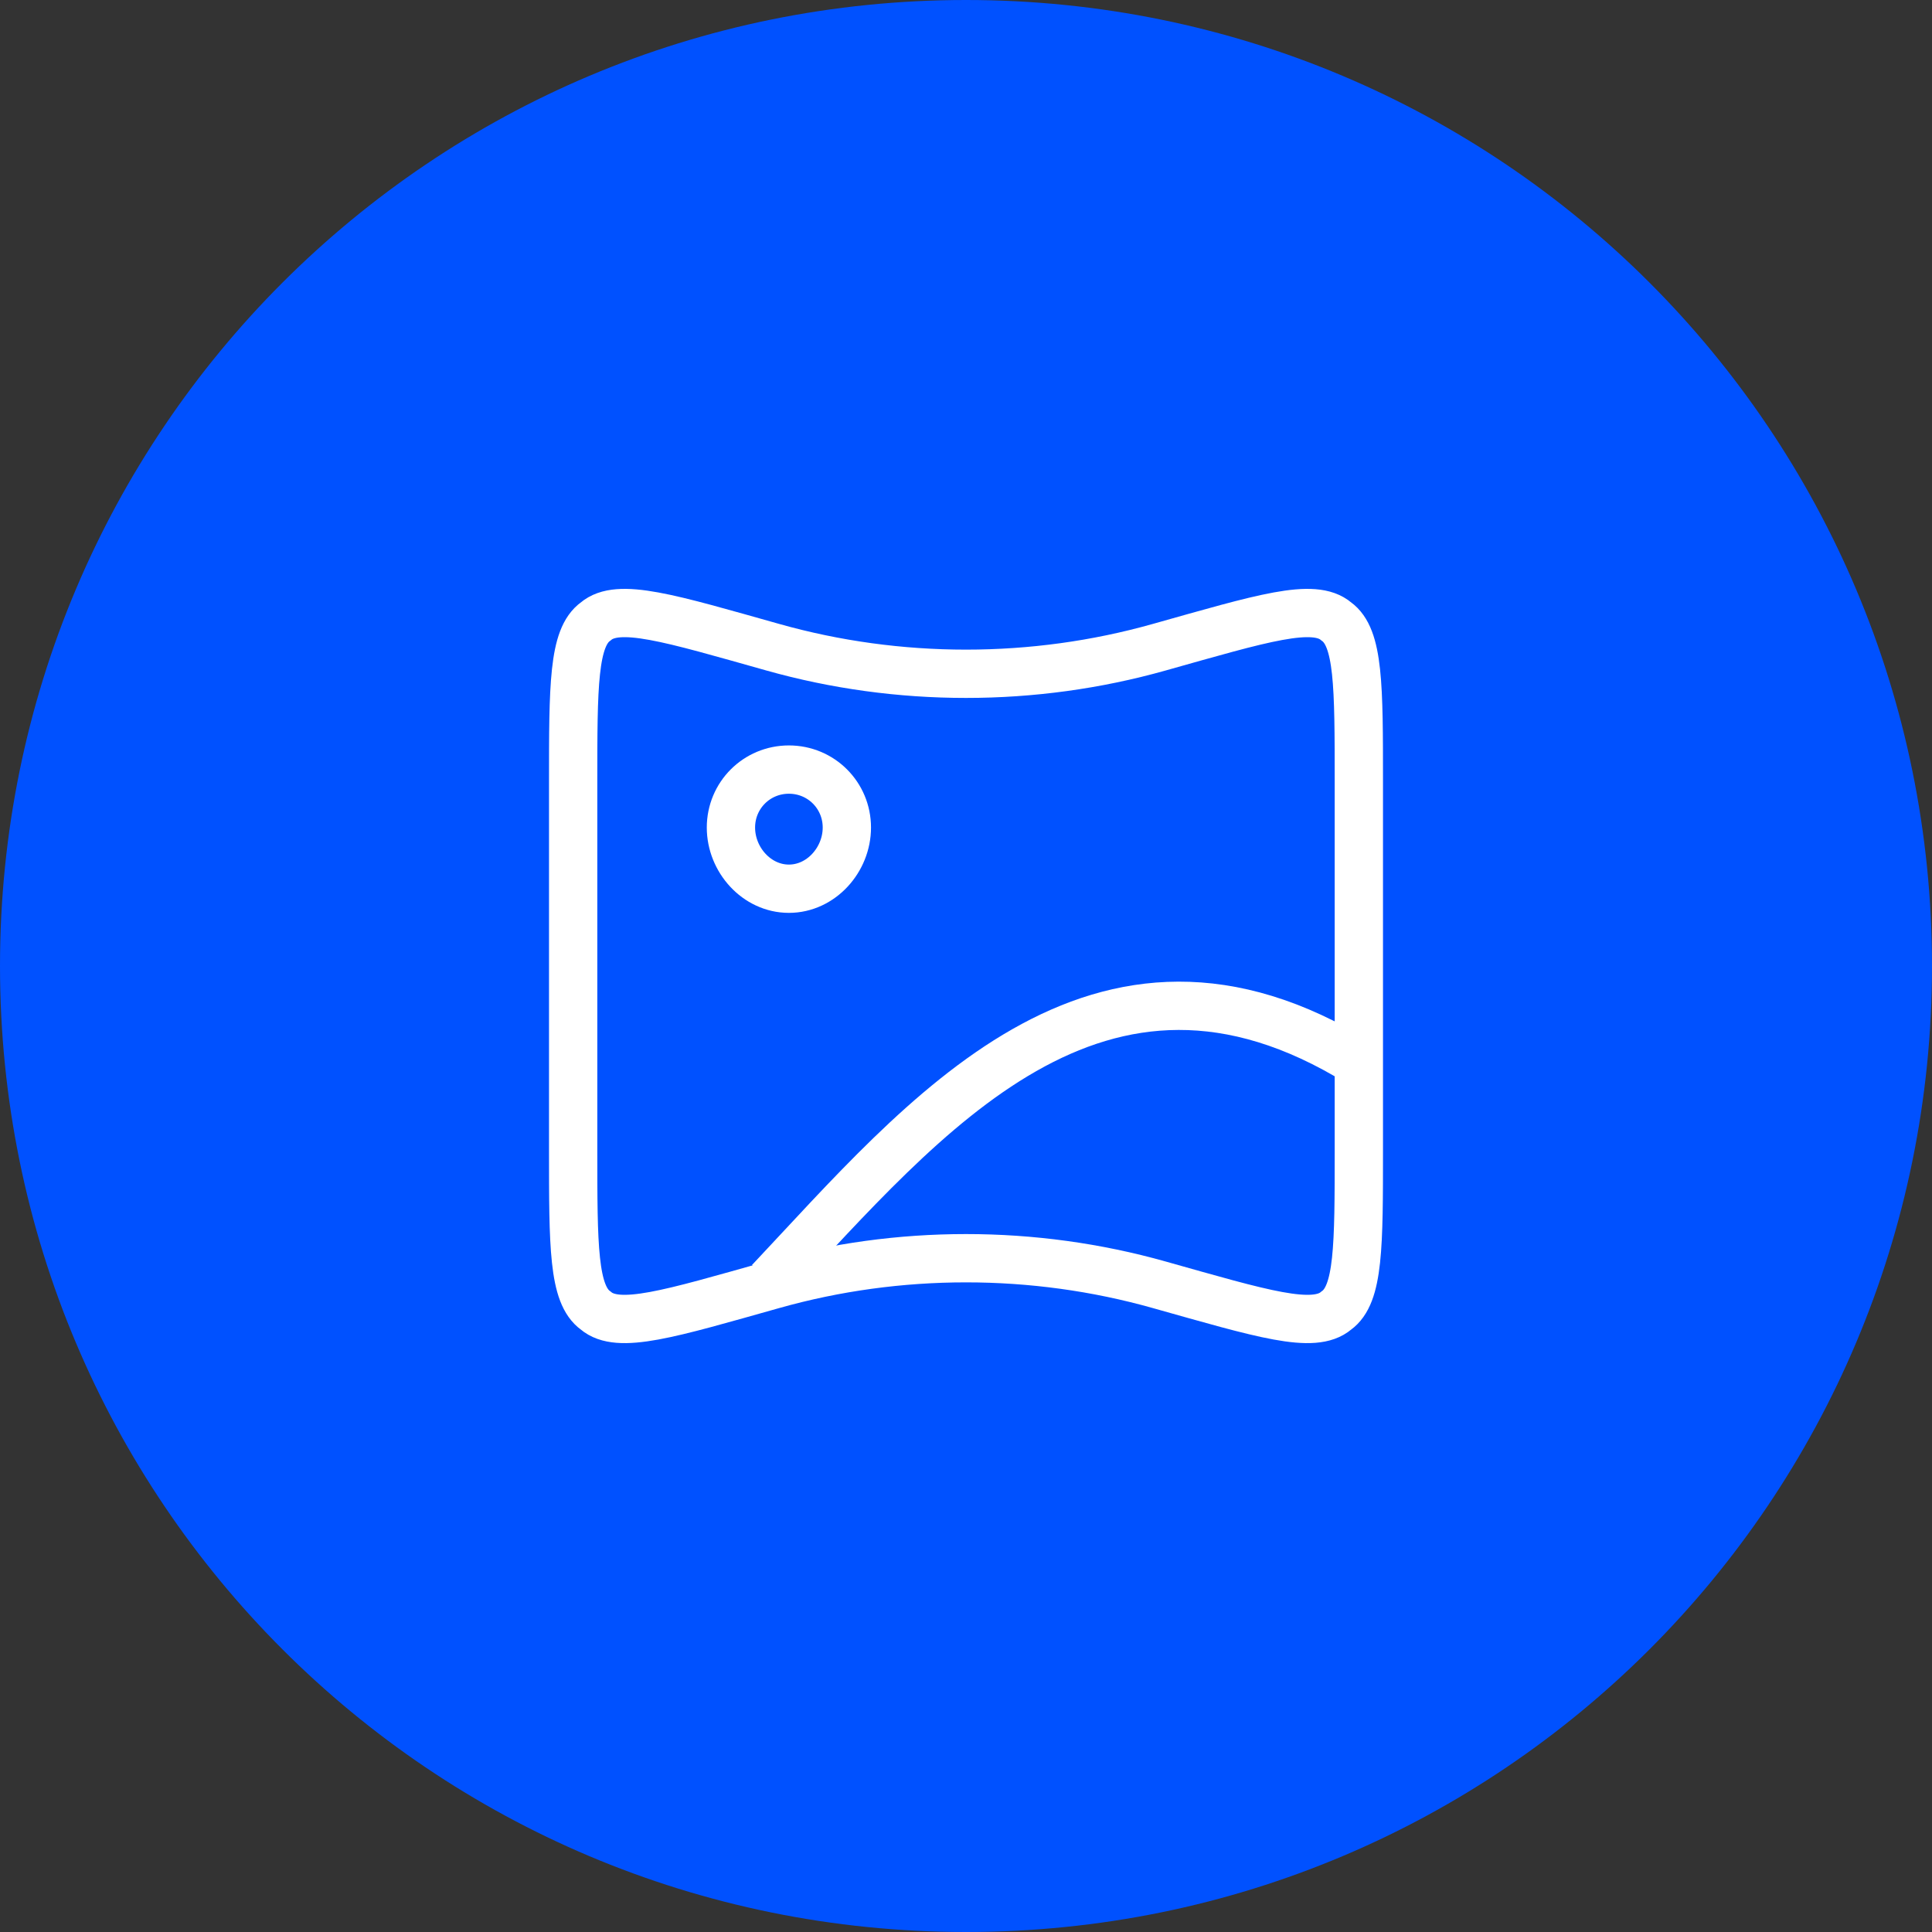 <svg xmlns="http://www.w3.org/2000/svg" viewBox="0 0 60 60" width="60" height="60"><rect x="0" y="0" width="60" height="60" fill="#333333" stroke="none"/><style>.a{fill:#0051ff}.b{fill:none;stroke:#fff;stroke-width:1.5}.c{fill:none;stroke:#fff;stroke-linecap:round;stroke-linejoin:round;stroke-width:1.5}</style><path class="a" d="m30 60c-16.6 0-30-13.4-30-30 0-16.6 13.4-30 30-30 16.6 0 30 13.4 30 30 0 16.6-13.4 30-30 30z"></path><path fill-rule="evenodd" class="b" d="m24 20.1c3.9 1.1 8.1 1.1 12 0 3.2-0.9 4.8-1.4 5.5-0.8 0.7 0.5 0.7 2 0.7 5v11.4c0 3 0 4.5-0.7 5-0.7 0.6-2.3 0.1-5.5-0.8-3.9-1.1-8.1-1.1-12 0-3.2 0.9-4.8 1.4-5.5 0.8-0.7-0.5-0.7-2-0.7-5v-11.4c0-3 0-4.5 0.7-5 0.7-0.6 2.3-0.1 5.5 0.8z"></path><path fill-rule="evenodd" class="b" d="m23.9 39.8c4.8-5.1 10.2-11.8 18.3-6.8"></path><path fill-rule="evenodd" class="c" d="m24.5 27.6c-1 0-1.8-0.9-1.8-1.9 0-1 0.8-1.8 1.8-1.8 1 0 1.8 0.8 1.8 1.8 0 1-0.8 1.9-1.8 1.9z"></path></svg>